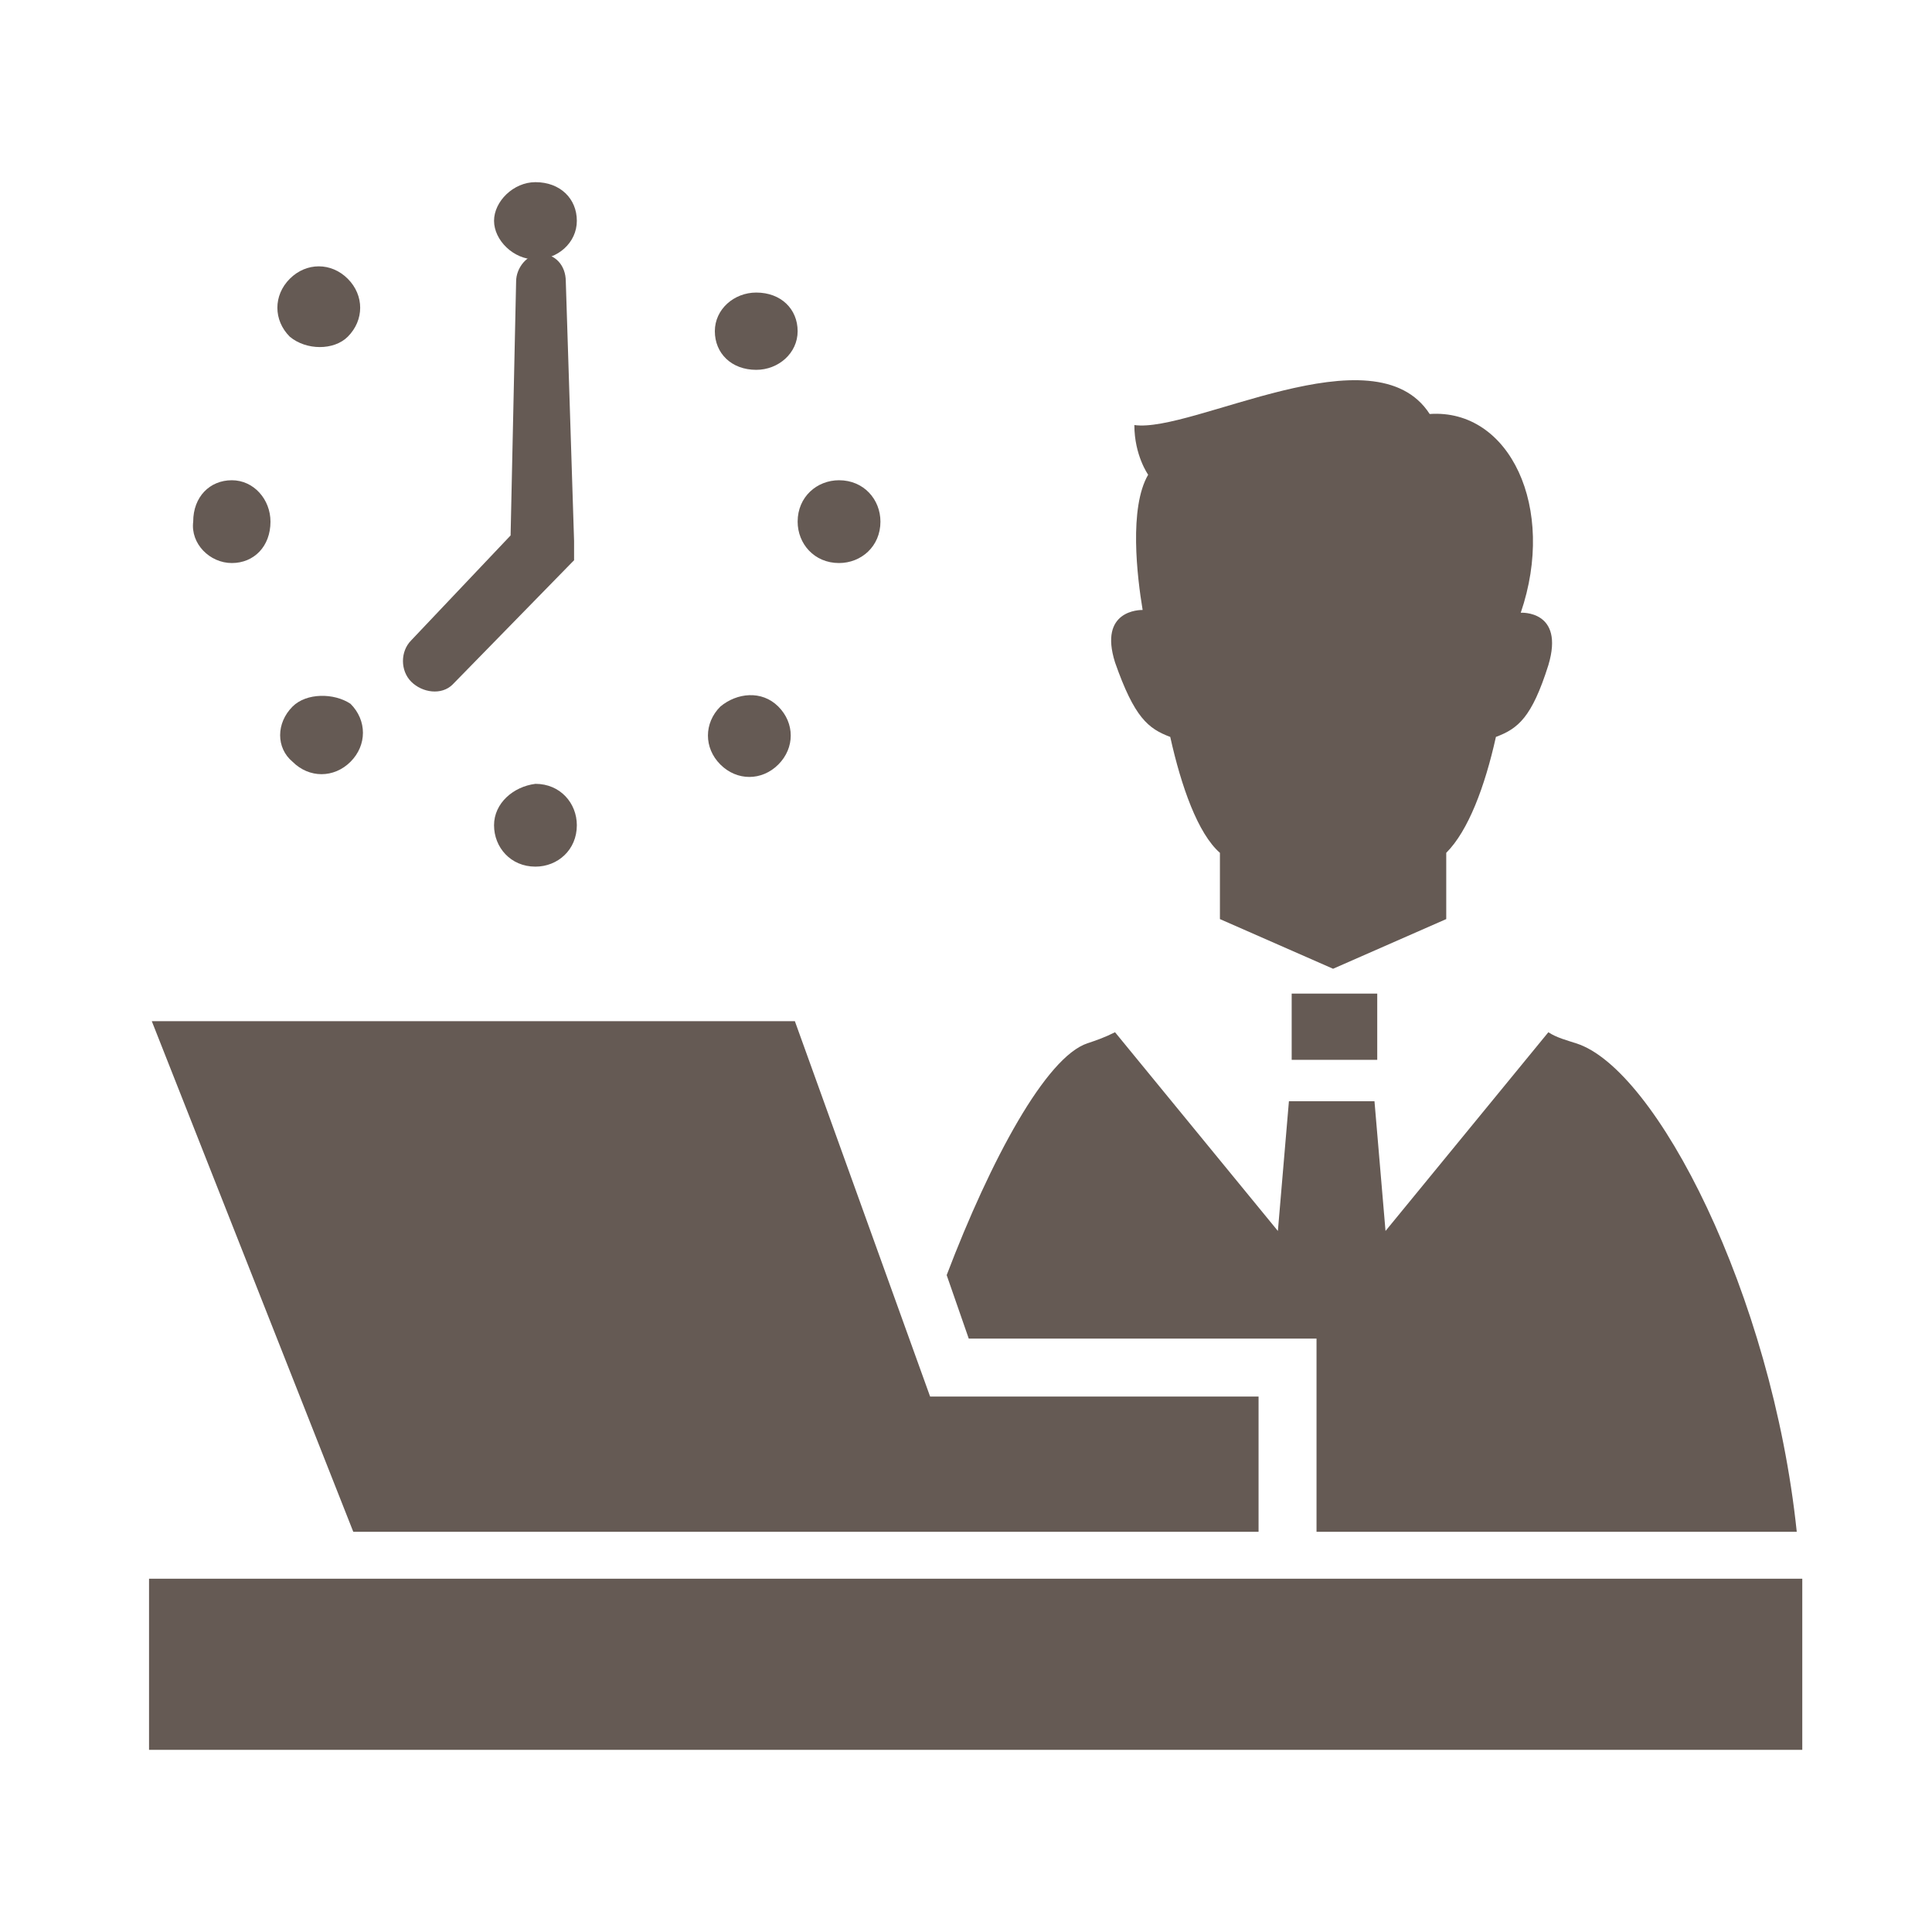 <?xml version="1.0" encoding="utf-8"?>
<!-- Generator: Adobe Illustrator 28.1.0, SVG Export Plug-In . SVG Version: 6.00 Build 0)  -->
<svg version="1.1" id="レイヤー_1" xmlns="http://www.w3.org/2000/svg" xmlns:xlink="http://www.w3.org/1999/xlink" x="0px"
	 y="0px" viewBox="0 0 70 70" style="enable-background:new 0 0 70 70;" xml:space="preserve">
<style type="text/css">
	.st0{fill:#655A54;}
</style>
<g>
	<rect x="5.4" y="57.2" class="st0" width="59.9" height="6.2"/>
	<polygon class="st0" points="20.3,55.5 36,55.5 45.6,55.5 45.6,50.6 33.7,50.6 28.8,37 5.5,37 12.8,55.5 	"/>
	<path class="st0" d="M16.4,24.8l4.3-4.4c0,0,0,0,0.1-0.1c0,0,0-0.1,0-0.7c0,0,0,0,0,0l-0.3-9.4c0-0.6-0.4-1-0.9-1s-0.9,0.5-0.9,1
		l-0.2,9.2l-3.6,3.8c-0.4,0.4-0.4,1.1,0,1.5C15.3,25.1,16,25.2,16.4,24.8z"/>
	<path class="st0" d="M17.9,29.9c0,0.8,0.6,1.5,1.5,1.5c0.8,0,1.5-0.6,1.5-1.5c0-0.8-0.6-1.5-1.5-1.5C18.6,28.5,17.9,29.1,17.9,29.9
		z"/>
	<path class="st0" d="M19.4,9.4c0.8,0,1.5-0.6,1.5-1.4s-0.6-1.4-1.5-1.4c-0.8,0-1.5,0.7-1.5,1.4S18.6,9.4,19.4,9.4z"/>
	<path class="st0" d="M26.1,25.6c-0.6,0.6-0.6,1.5,0,2.1s1.5,0.6,2.1,0s0.6-1.5,0-2.1S26.7,25.1,26.1,25.6z"/>
	<path class="st0" d="M12.6,12.2c0.6-0.6,0.6-1.5,0-2.1s-1.5-0.6-2.1,0c-0.6,0.6-0.6,1.5,0,2.1C11.1,12.7,12.1,12.7,12.6,12.2z"/>
	<path class="st0" d="M30.4,20.4c0.8,0,1.5-0.6,1.5-1.5c0-0.8-0.6-1.5-1.5-1.5c-0.8,0-1.5,0.6-1.5,1.5
		C28.9,19.7,29.5,20.4,30.4,20.4z"/>
	<path class="st0" d="M27.4,13.4c0.8,0,1.5-0.6,1.5-1.4s-0.6-1.4-1.5-1.4c-0.8,0-1.5,0.6-1.5,1.4S26.5,13.4,27.4,13.4z"/>
	<path class="st0" d="M8.4,20.4c0.8,0,1.4-0.6,1.4-1.5c0-0.8-0.6-1.5-1.4-1.5s-1.4,0.6-1.4,1.5C6.9,19.7,7.6,20.4,8.4,20.4z"/>
	<path class="st0" d="M10.6,25.6c-0.6,0.6-0.6,1.5,0,2c0.6,0.6,1.5,0.6,2.1,0c0.6-0.6,0.6-1.5,0-2.1C12.1,25.1,11.1,25.1,10.6,25.6z
		"/>
	<path class="st0" d="M42.4,26.7c0.4,1.8,1,3.5,1.8,4.2c0,1,0,1.7,0,2.2c0,0,0,0.1,0,0.2l4.1,1.8l4.1-1.8c0-0.1,0-0.1,0-0.2
		c0-0.6,0-1.2,0-2.2c0.8-0.8,1.4-2.4,1.8-4.2c0.8-0.3,1.3-0.7,1.9-2.6c0.6-2-1-1.9-1-1.9c1.3-3.8-0.4-7.4-3.3-7.2
		c-2-3.1-8.6,0.7-10.7,0.4c0,1.1,0.5,1.8,0.5,1.8c-0.7,1.2-0.4,3.7-0.2,4.9c-0.1,0-1.6,0-1,1.9C41.1,26,41.6,26.4,42.4,26.7z"/>
	<rect x="46.8" y="36" class="st0" width="3.1" height="2.4"/>
	<path class="st0" d="M47.7,48.5v7h17.4c-0.9-8.6-5.1-16.8-8-17.7c-0.3-0.1-0.7-0.2-1-0.4l-5.9,7.2l-0.4-4.7h-3.1l-0.4,4.7l-5.9-7.2
		c-0.4,0.2-0.7,0.3-1,0.4c-1.5,0.5-3.5,4.2-5.1,8.4l0.8,2.3H47.7L47.7,48.5z"/>
</g>
</svg>
